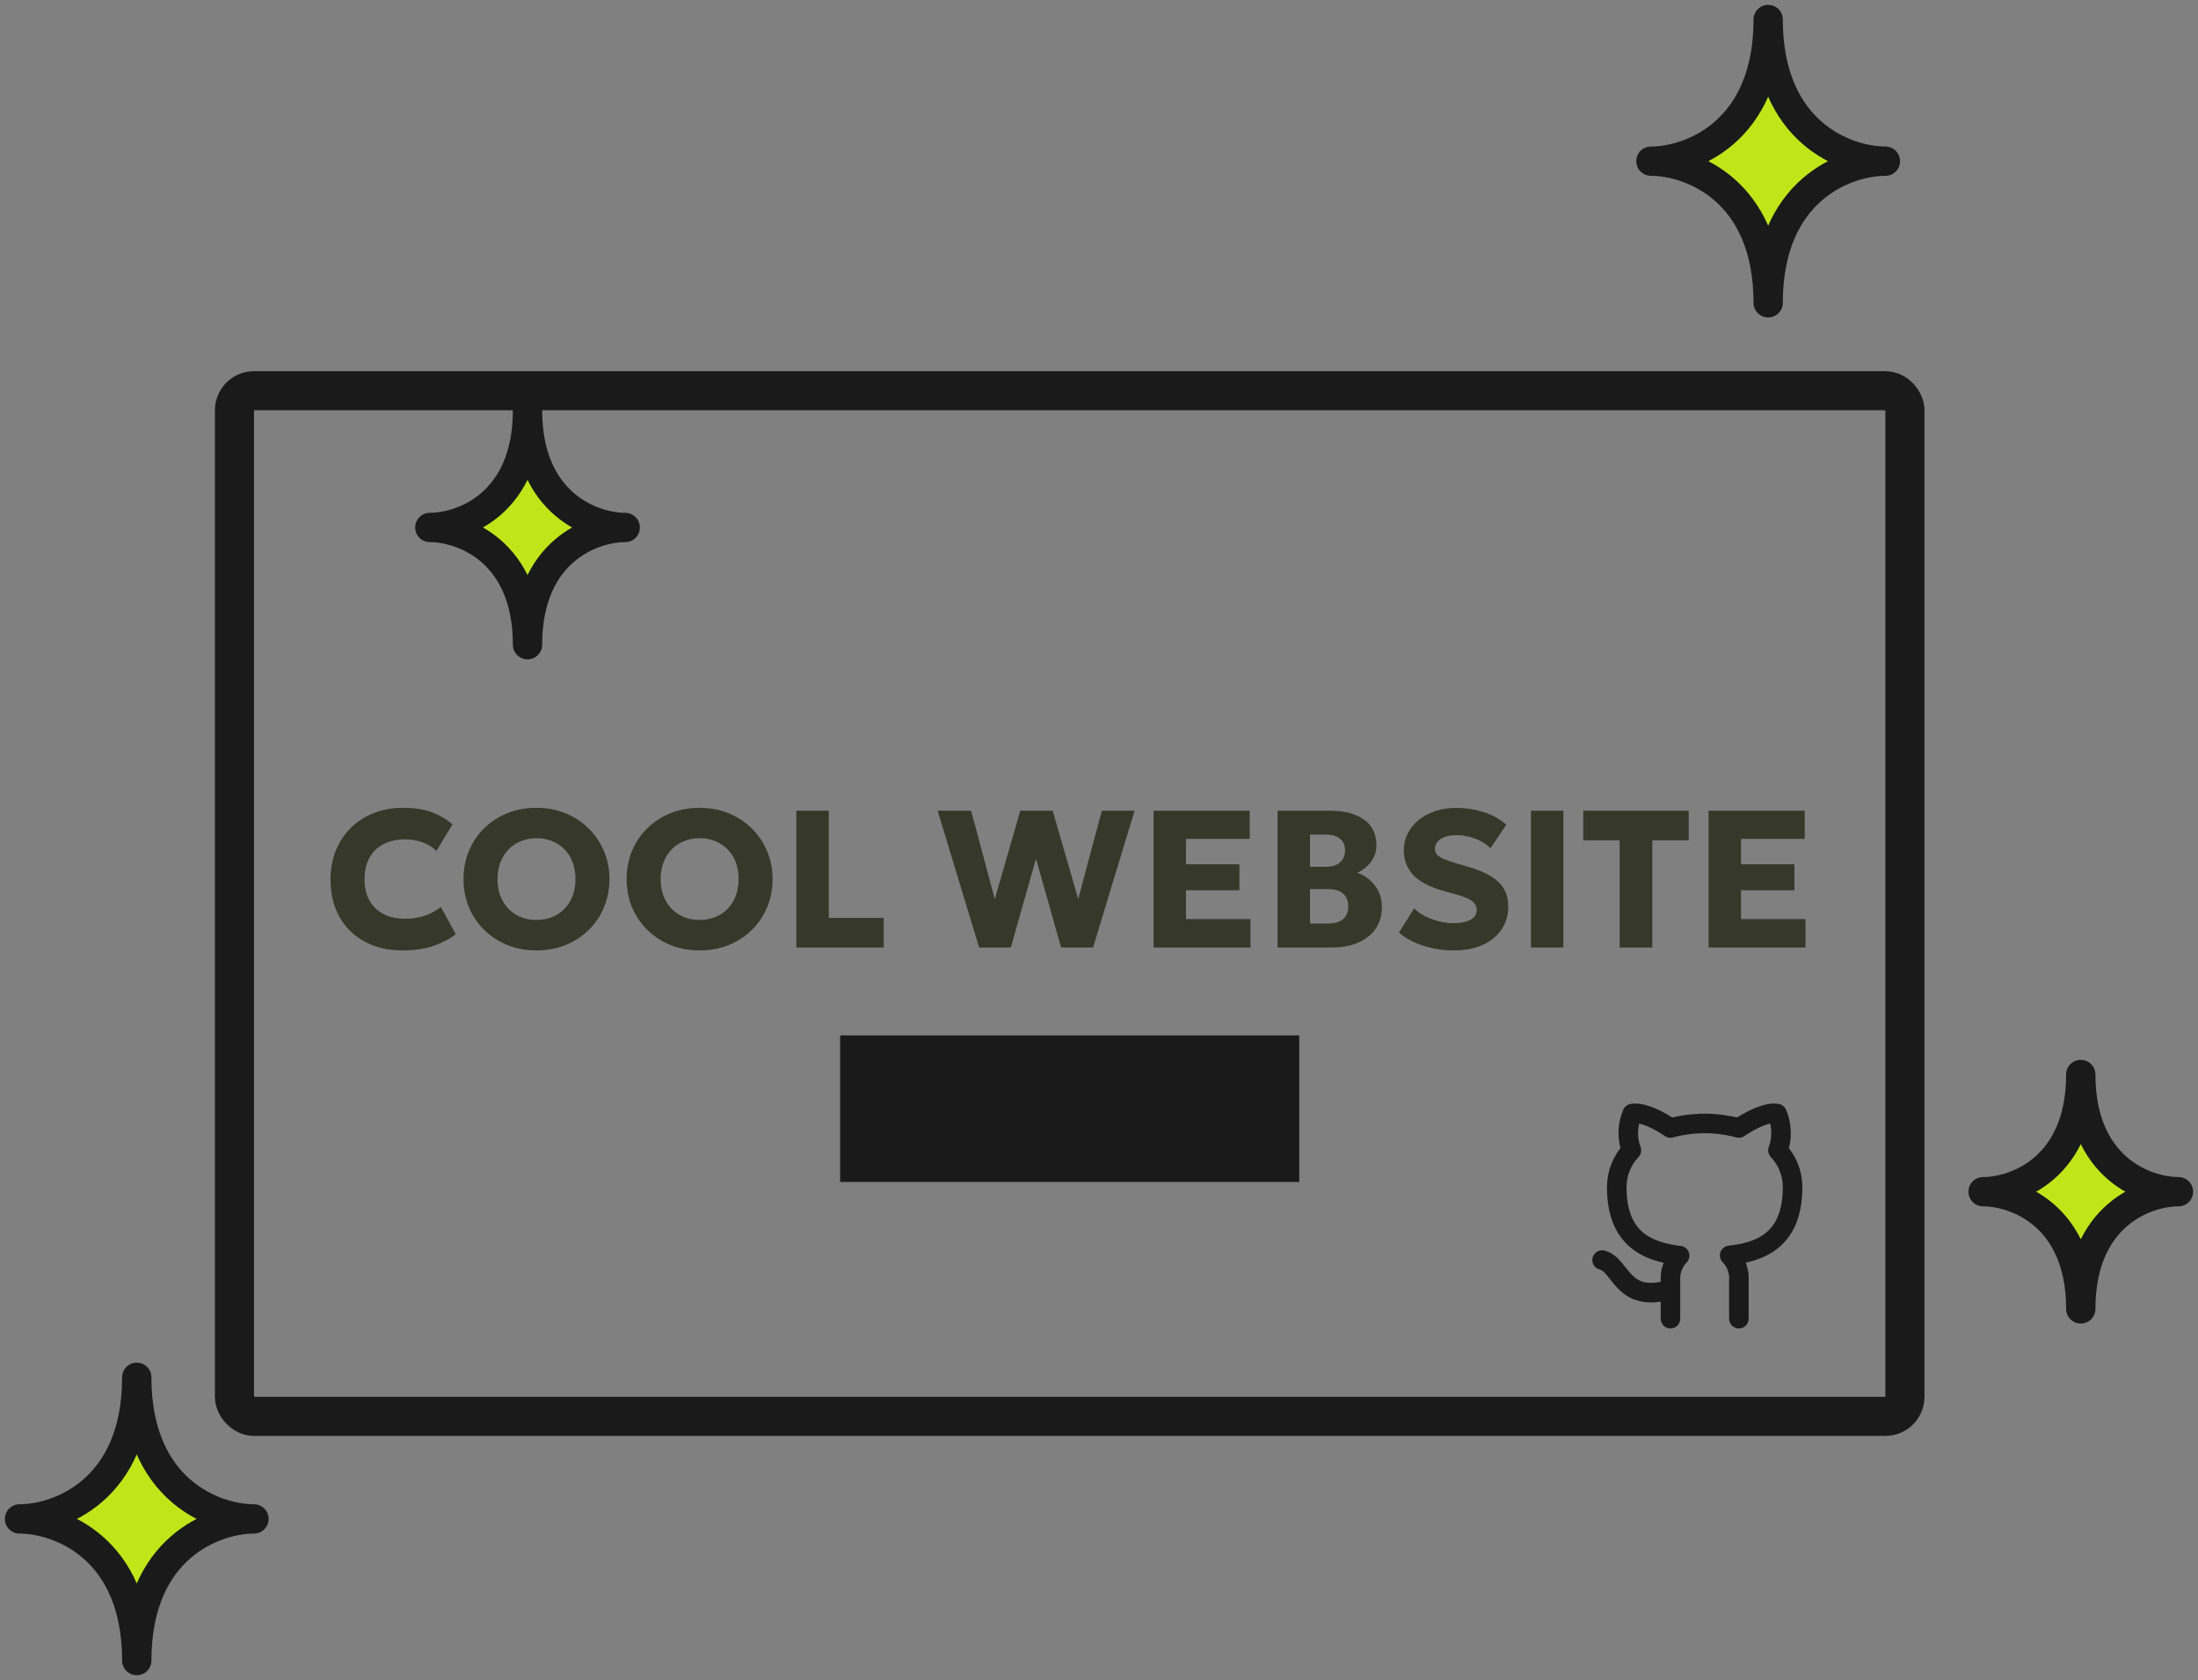 <?xml version="1.0" encoding="UTF-8"?> <svg xmlns="http://www.w3.org/2000/svg" width="225" height="172" viewBox="0 0 225 172" fill="none"><rect x="0" y="0" width="225" height="172" fill="#808080" stroke="none"/><g opacity="0.8"><path d="M14 141C14 152.6 6 155.5 2 155.5C6 155.5 14 158.4 14 170C14 158.4 22 155.5 26 155.5C22 155.5 14 152.6 14 141Z" fill="#D0FF00" stroke="black" stroke-width="3" stroke-linejoin="round"></path><path d="M54 42C54 51.6 47.333 54 44 54C47.333 54 54 56.4 54 66C54 56.4 60.667 54 64 54C60.667 54 54 51.6 54 42Z" fill="#D0FF00" stroke="black" stroke-width="3" stroke-linejoin="round"></path><path d="M213 110C213 119.6 206.333 122 203 122C206.333 122 213 124.4 213 134C213 124.4 219.667 122 223 122C219.667 122 213 119.6 213 110Z" fill="#D0FF00" stroke="black" stroke-width="3" stroke-linejoin="round"></path><path d="M181 2C181 13.6 173 16.5 169 16.5C173 16.5 181 19.4 181 31C181 19.4 189 16.5 193 16.5C189 16.5 181 13.6 181 2Z" fill="#D0FF00" stroke="black" stroke-width="3" stroke-linejoin="round"></path><path d="M41.185 97.3C39.738 97.3 38.461 97.003 37.355 96.41C36.248 95.817 35.385 94.977 34.765 93.89C34.145 92.803 33.835 91.52 33.835 90.04C33.835 88.96 34.015 87.973 34.375 87.08C34.741 86.18 35.255 85.403 35.915 84.75C36.581 84.097 37.365 83.593 38.265 83.24C39.171 82.88 40.161 82.7 41.235 82.7C42.401 82.7 43.381 82.847 44.175 83.14C44.968 83.433 45.685 83.85 46.325 84.39L44.665 87.12C44.278 86.72 43.811 86.423 43.265 86.23C42.718 86.03 42.115 85.93 41.455 85.93C40.801 85.93 40.218 86.027 39.705 86.22C39.198 86.407 38.765 86.677 38.405 87.03C38.051 87.383 37.781 87.81 37.595 88.31C37.408 88.81 37.315 89.37 37.315 89.99C37.315 90.843 37.481 91.573 37.815 92.18C38.155 92.787 38.638 93.253 39.265 93.58C39.891 93.9 40.641 94.06 41.515 94.06C42.141 94.06 42.761 93.967 43.375 93.78C43.995 93.587 44.581 93.277 45.135 92.85L46.655 95.64C46.008 96.14 45.235 96.543 44.335 96.85C43.435 97.15 42.385 97.3 41.185 97.3ZM54.918 97.3C53.845 97.3 52.851 97.117 51.938 96.75C51.031 96.377 50.241 95.86 49.568 95.2C48.895 94.54 48.371 93.767 47.998 92.88C47.631 91.993 47.448 91.033 47.448 90C47.448 88.96 47.631 87.997 47.998 87.11C48.371 86.223 48.895 85.45 49.568 84.79C50.241 84.13 51.031 83.617 51.938 83.25C52.851 82.883 53.845 82.7 54.918 82.7C55.998 82.7 56.991 82.887 57.898 83.26C58.805 83.633 59.595 84.153 60.268 84.82C60.941 85.487 61.461 86.263 61.828 87.15C62.201 88.03 62.388 88.98 62.388 90C62.388 91.033 62.201 91.993 61.828 92.88C61.461 93.767 60.941 94.54 60.268 95.2C59.595 95.86 58.805 96.377 57.898 96.75C56.991 97.117 55.998 97.3 54.918 97.3ZM54.918 94.18C55.498 94.18 56.028 94.083 56.508 93.89C56.995 93.697 57.418 93.417 57.778 93.05C58.138 92.683 58.415 92.243 58.608 91.73C58.808 91.21 58.908 90.633 58.908 90C58.908 89.147 58.735 88.407 58.388 87.78C58.048 87.153 57.575 86.67 56.968 86.33C56.368 85.983 55.685 85.81 54.918 85.81C54.345 85.81 53.815 85.91 53.328 86.11C52.841 86.303 52.418 86.583 52.058 86.95C51.705 87.317 51.428 87.757 51.228 88.27C51.028 88.783 50.928 89.36 50.928 90C50.928 90.847 51.101 91.583 51.448 92.21C51.795 92.837 52.268 93.323 52.868 93.67C53.475 94.01 54.158 94.18 54.918 94.18ZM71.617 97.3C70.544 97.3 69.55 97.117 68.637 96.75C67.731 96.377 66.941 95.86 66.267 95.2C65.594 94.54 65.07 93.767 64.697 92.88C64.331 91.993 64.147 91.033 64.147 90C64.147 88.96 64.331 87.997 64.697 87.11C65.07 86.223 65.594 85.45 66.267 84.79C66.941 84.13 67.731 83.617 68.637 83.25C69.55 82.883 70.544 82.7 71.617 82.7C72.697 82.7 73.691 82.887 74.597 83.26C75.504 83.633 76.294 84.153 76.967 84.82C77.641 85.487 78.16 86.263 78.527 87.15C78.9 88.03 79.087 88.98 79.087 90C79.087 91.033 78.9 91.993 78.527 92.88C78.16 93.767 77.641 94.54 76.967 95.2C76.294 95.86 75.504 96.377 74.597 96.75C73.691 97.117 72.697 97.3 71.617 97.3ZM71.617 94.18C72.197 94.18 72.727 94.083 73.207 93.89C73.694 93.697 74.117 93.417 74.477 93.05C74.837 92.683 75.114 92.243 75.307 91.73C75.507 91.21 75.607 90.633 75.607 90C75.607 89.147 75.434 88.407 75.087 87.78C74.747 87.153 74.274 86.67 73.667 86.33C73.067 85.983 72.384 85.81 71.617 85.81C71.044 85.81 70.514 85.91 70.027 86.11C69.54 86.303 69.117 86.583 68.757 86.95C68.404 87.317 68.127 87.757 67.927 88.27C67.727 88.783 67.627 89.36 67.627 90C67.627 90.847 67.8 91.583 68.147 92.21C68.494 92.837 68.967 93.323 69.567 93.67C70.174 94.01 70.857 94.18 71.617 94.18ZM81.521 97V83H84.841V93.97H90.461V97H81.521ZM100.231 97L95.981 83H99.411L101.831 92.05L104.441 83H107.761L110.371 92.04L112.791 83H116.141L111.891 97H108.621L106.051 87.91L103.471 97H100.231ZM118.084 97V83H127.924V85.88H121.404V88.48H126.874V91.14H121.404V94.09H128.004V97H118.084ZM130.779 97V83H136.199C137.626 83 138.766 83.3 139.619 83.9C140.472 84.493 140.899 85.377 140.899 86.55C140.899 86.977 140.812 87.37 140.639 87.73C140.466 88.09 140.229 88.41 139.929 88.69C139.636 88.963 139.306 89.183 138.939 89.35C139.692 89.617 140.299 90.06 140.759 90.68C141.226 91.3 141.459 92.037 141.459 92.89C141.459 93.723 141.249 94.447 140.829 95.06C140.416 95.673 139.826 96.15 139.059 96.49C138.292 96.83 137.382 97 136.329 97H130.779ZM134.099 94.55H135.849C136.569 94.55 137.109 94.403 137.469 94.11C137.829 93.817 138.009 93.377 138.009 92.79C138.009 92.23 137.836 91.797 137.489 91.49C137.149 91.177 136.639 91.02 135.959 91.02H134.099V94.55ZM134.099 88.74H135.749C136.149 88.74 136.492 88.673 136.779 88.54C137.072 88.407 137.296 88.213 137.449 87.96C137.609 87.707 137.689 87.403 137.689 87.05C137.689 86.537 137.516 86.14 137.169 85.86C136.829 85.58 136.339 85.44 135.699 85.44H134.099V88.74ZM148.833 97.3C147.773 97.3 146.743 97.143 145.743 96.83C144.743 96.517 143.896 96.063 143.203 95.47L144.763 92.99C145.056 93.303 145.43 93.573 145.883 93.8C146.336 94.027 146.82 94.203 147.333 94.33C147.853 94.45 148.356 94.51 148.843 94.51C149.53 94.51 150.086 94.397 150.513 94.17C150.946 93.937 151.163 93.6 151.163 93.16C151.163 92.8 151.006 92.497 150.693 92.25C150.386 92.003 149.81 91.767 148.963 91.54L147.763 91.2C146.323 90.8 145.286 90.253 144.653 89.56C144.02 88.867 143.703 88.033 143.703 87.06C143.703 86.433 143.836 85.857 144.103 85.33C144.37 84.797 144.743 84.337 145.223 83.95C145.703 83.557 146.266 83.253 146.913 83.04C147.566 82.82 148.276 82.71 149.043 82.71C150.103 82.71 151.086 82.867 151.993 83.18C152.906 83.487 153.64 83.907 154.193 84.44L152.573 86.84C152.32 86.573 152.006 86.34 151.633 86.14C151.26 85.94 150.853 85.783 150.413 85.67C149.973 85.557 149.53 85.5 149.083 85.5C148.643 85.5 148.26 85.557 147.933 85.67C147.606 85.783 147.35 85.947 147.163 86.16C146.983 86.367 146.893 86.613 146.893 86.9C146.893 87.133 146.96 87.33 147.093 87.49C147.233 87.643 147.463 87.79 147.783 87.93C148.11 88.07 148.55 88.223 149.103 88.39L150.323 88.75C151.756 89.17 152.793 89.697 153.433 90.33C154.073 90.963 154.393 91.787 154.393 92.8C154.393 93.687 154.166 94.47 153.713 95.15C153.26 95.823 152.616 96.35 151.783 96.73C150.956 97.11 149.973 97.3 148.833 97.3ZM156.716 97V83H160.036V97H156.716ZM165.798 97V86.03H162.068V83H172.868V86.03H169.138V97H165.798ZM174.9 97V83H184.74V85.88H178.22V88.48H183.69V91.14H178.22V94.09H184.82V97H174.9Z" fill="#232614"></path><rect x="87.5" y="107.5" width="44" height="12" fill="black" stroke="black" stroke-width="3"></rect><rect x="24" y="40" width="171" height="105" rx="2" stroke="black" stroke-width="4"></rect><g clip-path="url(#clip0_221_545)"><path d="M171 132C166 133.5 166 129.5 164 129M178 135V131.13C178.038 130.653 177.973 130.174 177.811 129.724C177.649 129.274 177.393 128.863 177.06 128.52C180.2 128.17 183.5 126.98 183.5 121.52C183.5 120.124 182.963 118.781 182 117.77C182.456 116.549 182.424 115.198 181.91 114C181.91 114 180.73 113.65 178 115.48C175.708 114.859 173.292 114.859 171 115.48C168.27 113.65 167.09 114 167.09 114C166.576 115.198 166.544 116.549 167 117.77C166.03 118.789 165.493 120.143 165.5 121.55C165.5 126.97 168.8 128.16 171.94 128.55C171.611 128.89 171.357 129.295 171.195 129.74C171.033 130.184 170.967 130.658 171 131.13V135" stroke="black" stroke-width="2" stroke-linecap="round" stroke-linejoin="round"></path></g></g><defs><clipPath id="clip0_221_545"><rect width="24" height="24" fill="white" transform="translate(162 113)"></rect></clipPath></defs></svg> 